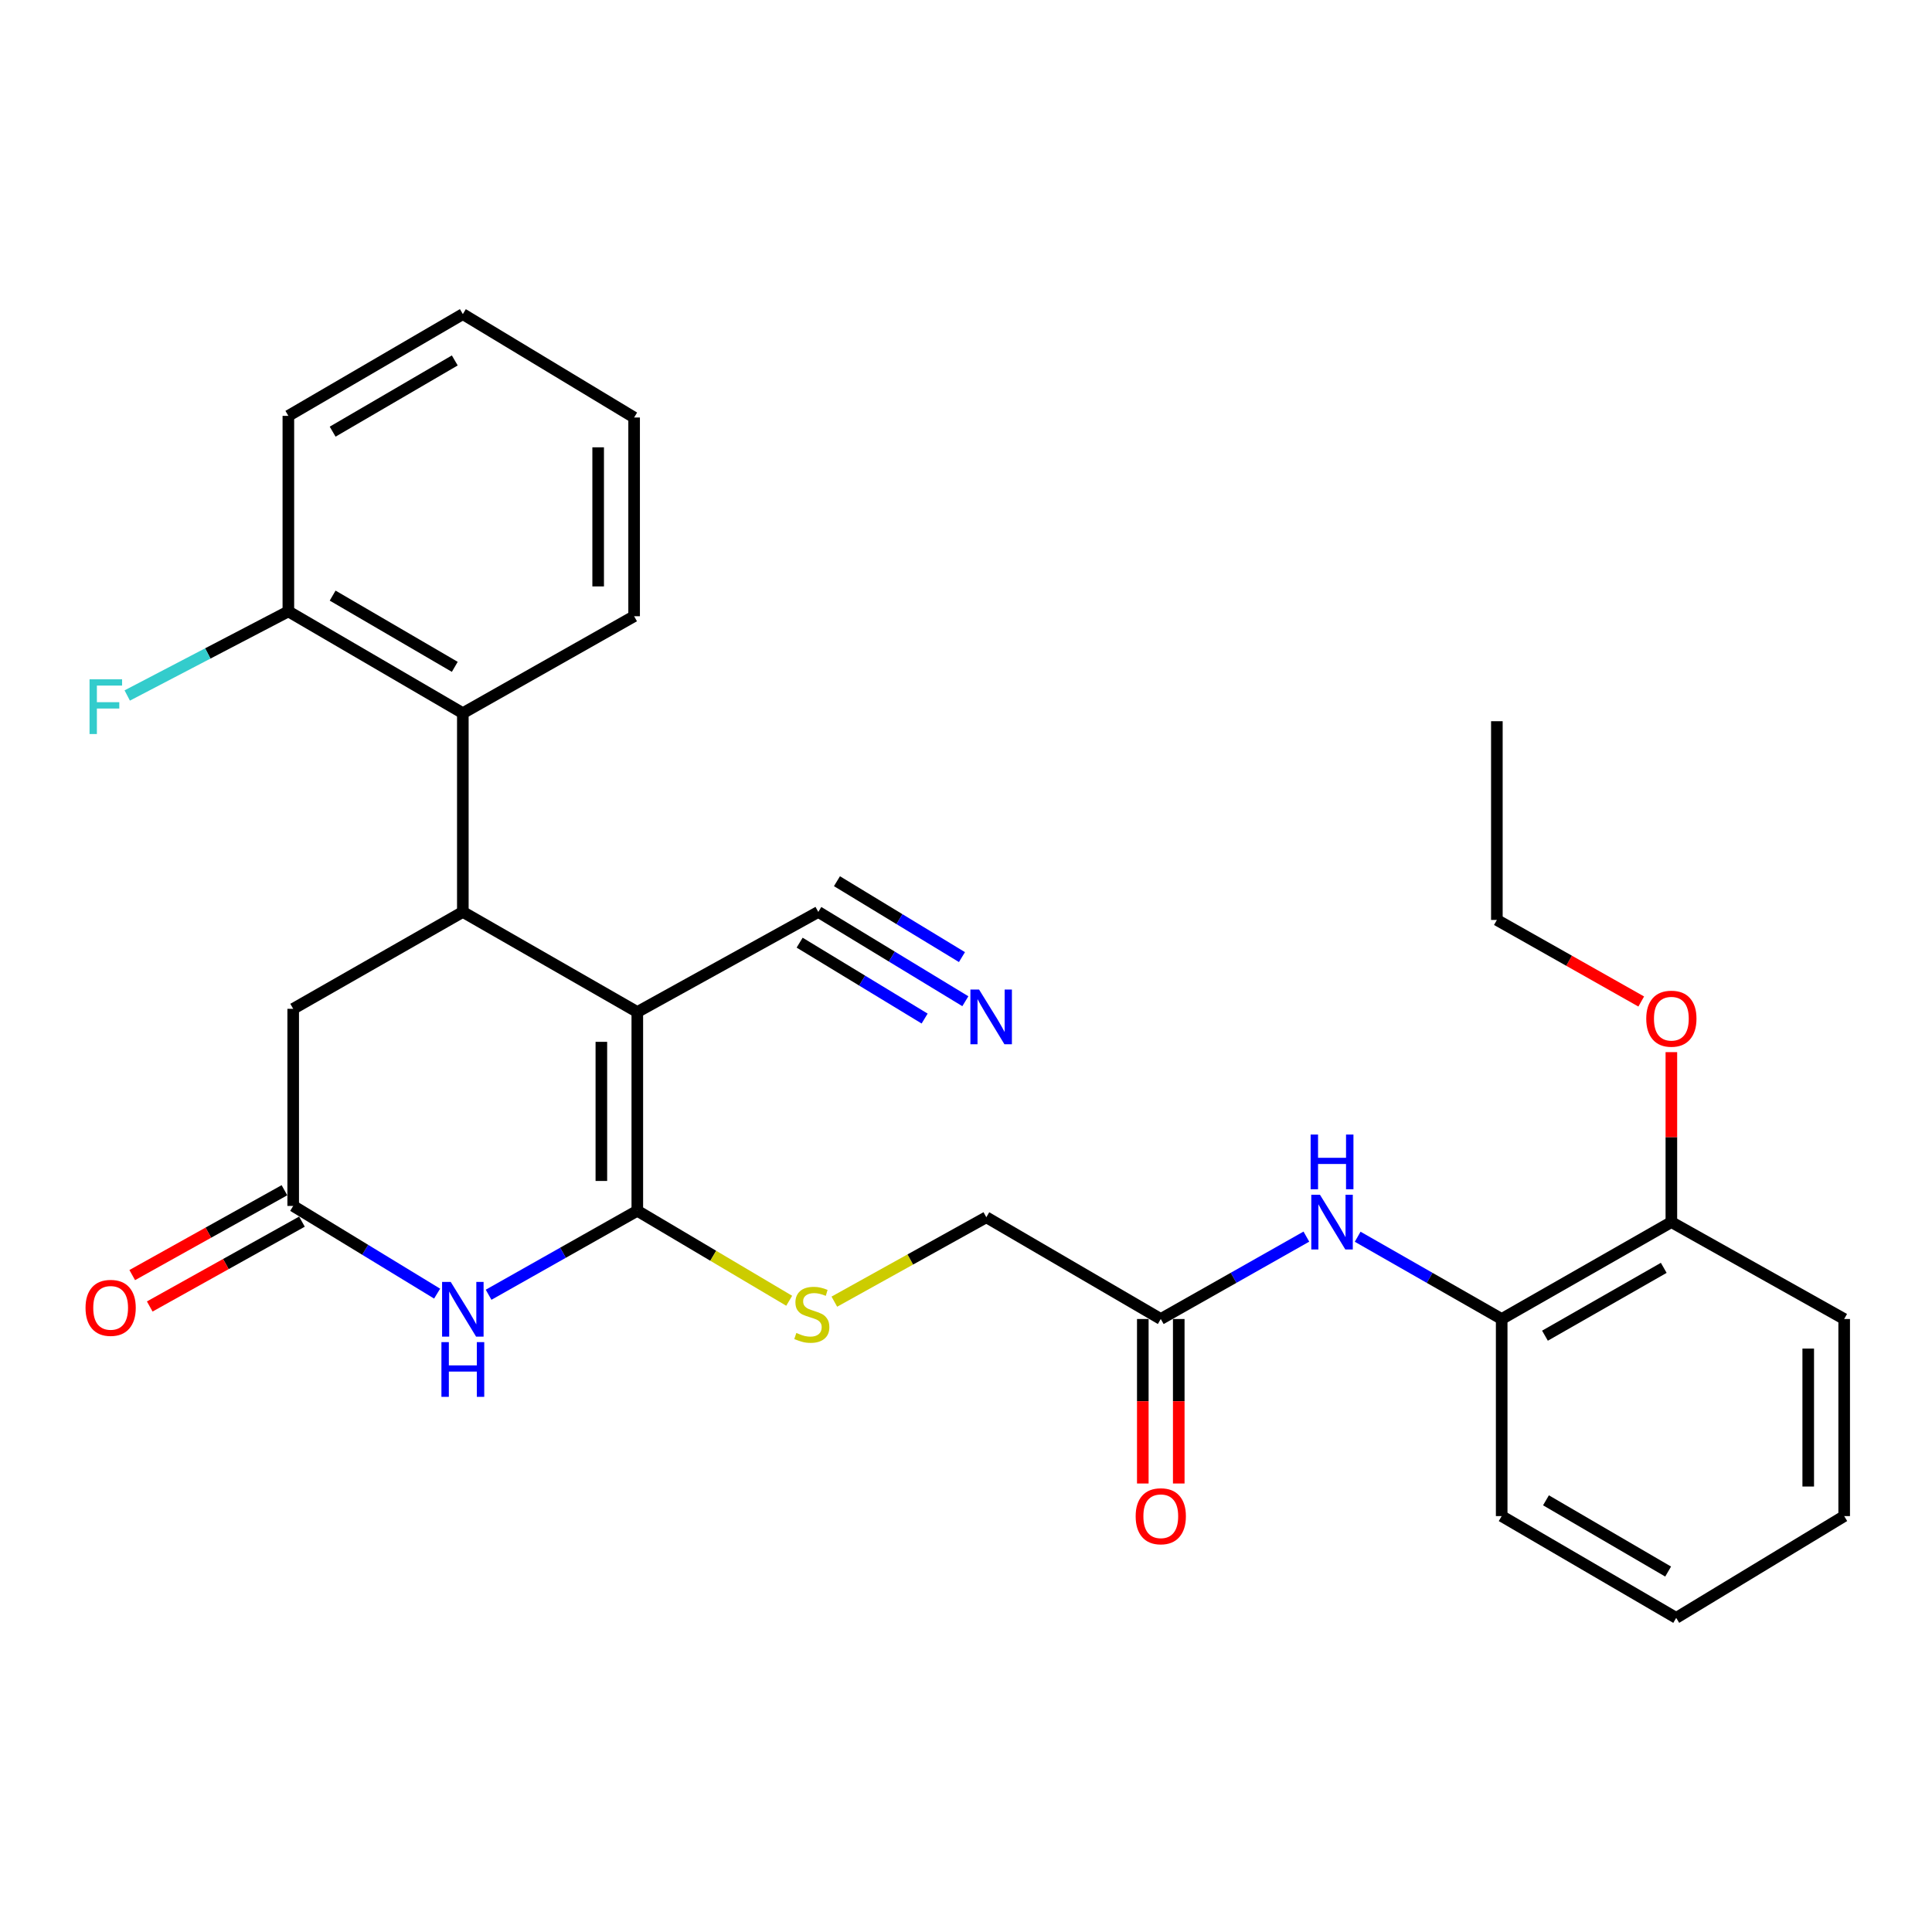 <?xml version='1.0' encoding='iso-8859-1'?>
<svg version='1.1' baseProfile='full'
              xmlns='http://www.w3.org/2000/svg'
                      xmlns:rdkit='http://www.rdkit.org/xml'
                      xmlns:xlink='http://www.w3.org/1999/xlink'
                  xml:space='preserve'
width='1000px' height='1000px' viewBox='0 0 1000 1000'>
<!-- END OF HEADER -->
<rect style='opacity:1.0;fill:#FFFFFF;stroke:none' width='1000' height='1000' x='0' y='0'> </rect>
<path class='bond-0' d='M 329.871,523.82 L 329.871,626.69' style='fill:none;fill-rule:evenodd;stroke:#000000;stroke-width:6px;stroke-linecap:butt;stroke-linejoin:miter;stroke-opacity:1' />
<path class='bond-0' d='M 311.262,539.251 L 311.262,611.26' style='fill:none;fill-rule:evenodd;stroke:#000000;stroke-width:6px;stroke-linecap:butt;stroke-linejoin:miter;stroke-opacity:1' />
<path class='bond-1' d='M 329.871,523.82 L 239.563,472.013' style='fill:none;fill-rule:evenodd;stroke:#000000;stroke-width:6px;stroke-linecap:butt;stroke-linejoin:miter;stroke-opacity:1' />
<path class='bond-4' d='M 329.871,523.82 L 423.55,472.013' style='fill:none;fill-rule:evenodd;stroke:#000000;stroke-width:6px;stroke-linecap:butt;stroke-linejoin:miter;stroke-opacity:1' />
<path class='bond-2' d='M 329.871,626.69 L 291.384,648.426' style='fill:none;fill-rule:evenodd;stroke:#000000;stroke-width:6px;stroke-linecap:butt;stroke-linejoin:miter;stroke-opacity:1' />
<path class='bond-2' d='M 291.384,648.426 L 252.896,670.161' style='fill:none;fill-rule:evenodd;stroke:#0000FF;stroke-width:6px;stroke-linecap:butt;stroke-linejoin:miter;stroke-opacity:1' />
<path class='bond-6' d='M 329.871,626.69 L 369.178,649.984' style='fill:none;fill-rule:evenodd;stroke:#000000;stroke-width:6px;stroke-linecap:butt;stroke-linejoin:miter;stroke-opacity:1' />
<path class='bond-6' d='M 369.178,649.984 L 408.486,673.277' style='fill:none;fill-rule:evenodd;stroke:#CCCC00;stroke-width:6px;stroke-linecap:butt;stroke-linejoin:miter;stroke-opacity:1' />
<path class='bond-5' d='M 239.563,472.013 L 239.563,369.133' style='fill:none;fill-rule:evenodd;stroke:#000000;stroke-width:6px;stroke-linecap:butt;stroke-linejoin:miter;stroke-opacity:1' />
<path class='bond-9' d='M 239.563,472.013 L 151.756,522.166' style='fill:none;fill-rule:evenodd;stroke:#000000;stroke-width:6px;stroke-linecap:butt;stroke-linejoin:miter;stroke-opacity:1' />
<path class='bond-29' d='M 226.252,669.581 L 189.004,646.884' style='fill:none;fill-rule:evenodd;stroke:#0000FF;stroke-width:6px;stroke-linecap:butt;stroke-linejoin:miter;stroke-opacity:1' />
<path class='bond-29' d='M 189.004,646.884 L 151.756,624.188' style='fill:none;fill-rule:evenodd;stroke:#000000;stroke-width:6px;stroke-linecap:butt;stroke-linejoin:miter;stroke-opacity:1' />
<path class='bond-3' d='M 151.756,624.188 L 151.756,522.166' style='fill:none;fill-rule:evenodd;stroke:#000000;stroke-width:6px;stroke-linecap:butt;stroke-linejoin:miter;stroke-opacity:1' />
<path class='bond-13' d='M 147.226,616.061 L 107.835,638.021' style='fill:none;fill-rule:evenodd;stroke:#000000;stroke-width:6px;stroke-linecap:butt;stroke-linejoin:miter;stroke-opacity:1' />
<path class='bond-13' d='M 107.835,638.021 L 68.445,659.982' style='fill:none;fill-rule:evenodd;stroke:#FF0000;stroke-width:6px;stroke-linecap:butt;stroke-linejoin:miter;stroke-opacity:1' />
<path class='bond-13' d='M 156.287,632.316 L 116.897,654.276' style='fill:none;fill-rule:evenodd;stroke:#000000;stroke-width:6px;stroke-linecap:butt;stroke-linejoin:miter;stroke-opacity:1' />
<path class='bond-13' d='M 116.897,654.276 L 77.507,676.236' style='fill:none;fill-rule:evenodd;stroke:#FF0000;stroke-width:6px;stroke-linecap:butt;stroke-linejoin:miter;stroke-opacity:1' />
<path class='bond-7' d='M 423.55,472.013 L 461.607,495.123' style='fill:none;fill-rule:evenodd;stroke:#000000;stroke-width:6px;stroke-linecap:butt;stroke-linejoin:miter;stroke-opacity:1' />
<path class='bond-7' d='M 461.607,495.123 L 499.664,518.232' style='fill:none;fill-rule:evenodd;stroke:#0000FF;stroke-width:6px;stroke-linecap:butt;stroke-linejoin:miter;stroke-opacity:1' />
<path class='bond-7' d='M 413.891,487.92 L 446.24,507.563' style='fill:none;fill-rule:evenodd;stroke:#000000;stroke-width:6px;stroke-linecap:butt;stroke-linejoin:miter;stroke-opacity:1' />
<path class='bond-7' d='M 446.24,507.563 L 478.588,527.206' style='fill:none;fill-rule:evenodd;stroke:#0000FF;stroke-width:6px;stroke-linecap:butt;stroke-linejoin:miter;stroke-opacity:1' />
<path class='bond-7' d='M 433.209,456.107 L 465.558,475.75' style='fill:none;fill-rule:evenodd;stroke:#000000;stroke-width:6px;stroke-linecap:butt;stroke-linejoin:miter;stroke-opacity:1' />
<path class='bond-7' d='M 465.558,475.75 L 497.906,495.393' style='fill:none;fill-rule:evenodd;stroke:#0000FF;stroke-width:6px;stroke-linecap:butt;stroke-linejoin:miter;stroke-opacity:1' />
<path class='bond-12' d='M 239.563,369.133 L 149.255,316.457' style='fill:none;fill-rule:evenodd;stroke:#000000;stroke-width:6px;stroke-linecap:butt;stroke-linejoin:miter;stroke-opacity:1' />
<path class='bond-12' d='M 235.393,345.157 L 172.177,308.284' style='fill:none;fill-rule:evenodd;stroke:#000000;stroke-width:6px;stroke-linecap:butt;stroke-linejoin:miter;stroke-opacity:1' />
<path class='bond-19' d='M 239.563,369.133 L 328.217,318.959' style='fill:none;fill-rule:evenodd;stroke:#000000;stroke-width:6px;stroke-linecap:butt;stroke-linejoin:miter;stroke-opacity:1' />
<path class='bond-16' d='M 431.853,673.737 L 471.186,651.894' style='fill:none;fill-rule:evenodd;stroke:#CCCC00;stroke-width:6px;stroke-linecap:butt;stroke-linejoin:miter;stroke-opacity:1' />
<path class='bond-16' d='M 471.186,651.894 L 510.519,630.05' style='fill:none;fill-rule:evenodd;stroke:#000000;stroke-width:6px;stroke-linecap:butt;stroke-linejoin:miter;stroke-opacity:1' />
<path class='bond-8' d='M 676.175,640.071 L 638.496,661.393' style='fill:none;fill-rule:evenodd;stroke:#0000FF;stroke-width:6px;stroke-linecap:butt;stroke-linejoin:miter;stroke-opacity:1' />
<path class='bond-8' d='M 638.496,661.393 L 600.817,682.716' style='fill:none;fill-rule:evenodd;stroke:#000000;stroke-width:6px;stroke-linecap:butt;stroke-linejoin:miter;stroke-opacity:1' />
<path class='bond-11' d='M 702.73,640.132 L 739.999,661.424' style='fill:none;fill-rule:evenodd;stroke:#0000FF;stroke-width:6px;stroke-linecap:butt;stroke-linejoin:miter;stroke-opacity:1' />
<path class='bond-11' d='M 739.999,661.424 L 777.268,682.716' style='fill:none;fill-rule:evenodd;stroke:#000000;stroke-width:6px;stroke-linecap:butt;stroke-linejoin:miter;stroke-opacity:1' />
<path class='bond-10' d='M 600.817,682.716 L 510.519,630.05' style='fill:none;fill-rule:evenodd;stroke:#000000;stroke-width:6px;stroke-linecap:butt;stroke-linejoin:miter;stroke-opacity:1' />
<path class='bond-15' d='M 591.513,682.716 L 591.513,725.286' style='fill:none;fill-rule:evenodd;stroke:#000000;stroke-width:6px;stroke-linecap:butt;stroke-linejoin:miter;stroke-opacity:1' />
<path class='bond-15' d='M 591.513,725.286 L 591.513,767.857' style='fill:none;fill-rule:evenodd;stroke:#FF0000;stroke-width:6px;stroke-linecap:butt;stroke-linejoin:miter;stroke-opacity:1' />
<path class='bond-15' d='M 610.122,682.716 L 610.122,725.286' style='fill:none;fill-rule:evenodd;stroke:#000000;stroke-width:6px;stroke-linecap:butt;stroke-linejoin:miter;stroke-opacity:1' />
<path class='bond-15' d='M 610.122,725.286 L 610.122,767.857' style='fill:none;fill-rule:evenodd;stroke:#FF0000;stroke-width:6px;stroke-linecap:butt;stroke-linejoin:miter;stroke-opacity:1' />
<path class='bond-14' d='M 777.268,682.716 L 865.095,632.552' style='fill:none;fill-rule:evenodd;stroke:#000000;stroke-width:6px;stroke-linecap:butt;stroke-linejoin:miter;stroke-opacity:1' />
<path class='bond-14' d='M 799.672,691.351 L 861.151,656.236' style='fill:none;fill-rule:evenodd;stroke:#000000;stroke-width:6px;stroke-linecap:butt;stroke-linejoin:miter;stroke-opacity:1' />
<path class='bond-20' d='M 777.268,682.716 L 777.268,784.728' style='fill:none;fill-rule:evenodd;stroke:#000000;stroke-width:6px;stroke-linecap:butt;stroke-linejoin:miter;stroke-opacity:1' />
<path class='bond-17' d='M 149.255,316.457 L 107.554,338.222' style='fill:none;fill-rule:evenodd;stroke:#000000;stroke-width:6px;stroke-linecap:butt;stroke-linejoin:miter;stroke-opacity:1' />
<path class='bond-17' d='M 107.554,338.222 L 65.854,359.987' style='fill:none;fill-rule:evenodd;stroke:#33CCCC;stroke-width:6px;stroke-linecap:butt;stroke-linejoin:miter;stroke-opacity:1' />
<path class='bond-21' d='M 149.255,316.457 L 149.255,215.252' style='fill:none;fill-rule:evenodd;stroke:#000000;stroke-width:6px;stroke-linecap:butt;stroke-linejoin:miter;stroke-opacity:1' />
<path class='bond-18' d='M 865.095,632.552 L 865.095,588.569' style='fill:none;fill-rule:evenodd;stroke:#000000;stroke-width:6px;stroke-linecap:butt;stroke-linejoin:miter;stroke-opacity:1' />
<path class='bond-18' d='M 865.095,588.569 L 865.095,544.585' style='fill:none;fill-rule:evenodd;stroke:#FF0000;stroke-width:6px;stroke-linecap:butt;stroke-linejoin:miter;stroke-opacity:1' />
<path class='bond-22' d='M 865.095,632.552 L 954.545,682.716' style='fill:none;fill-rule:evenodd;stroke:#000000;stroke-width:6px;stroke-linecap:butt;stroke-linejoin:miter;stroke-opacity:1' />
<path class='bond-23' d='M 849.502,518.38 L 812.139,497.27' style='fill:none;fill-rule:evenodd;stroke:#FF0000;stroke-width:6px;stroke-linecap:butt;stroke-linejoin:miter;stroke-opacity:1' />
<path class='bond-23' d='M 812.139,497.27 L 774.776,476.159' style='fill:none;fill-rule:evenodd;stroke:#000000;stroke-width:6px;stroke-linecap:butt;stroke-linejoin:miter;stroke-opacity:1' />
<path class='bond-24' d='M 328.217,318.959 L 328.217,216.1' style='fill:none;fill-rule:evenodd;stroke:#000000;stroke-width:6px;stroke-linecap:butt;stroke-linejoin:miter;stroke-opacity:1' />
<path class='bond-24' d='M 309.608,303.53 L 309.608,231.529' style='fill:none;fill-rule:evenodd;stroke:#000000;stroke-width:6px;stroke-linecap:butt;stroke-linejoin:miter;stroke-opacity:1' />
<path class='bond-26' d='M 777.268,784.728 L 867.597,837.414' style='fill:none;fill-rule:evenodd;stroke:#000000;stroke-width:6px;stroke-linecap:butt;stroke-linejoin:miter;stroke-opacity:1' />
<path class='bond-26' d='M 800.193,776.555 L 863.424,813.436' style='fill:none;fill-rule:evenodd;stroke:#000000;stroke-width:6px;stroke-linecap:butt;stroke-linejoin:miter;stroke-opacity:1' />
<path class='bond-30' d='M 149.255,215.252 L 239.563,162.586' style='fill:none;fill-rule:evenodd;stroke:#000000;stroke-width:6px;stroke-linecap:butt;stroke-linejoin:miter;stroke-opacity:1' />
<path class='bond-30' d='M 172.176,223.428 L 235.392,186.562' style='fill:none;fill-rule:evenodd;stroke:#000000;stroke-width:6px;stroke-linecap:butt;stroke-linejoin:miter;stroke-opacity:1' />
<path class='bond-31' d='M 954.545,682.716 L 954.545,784.728' style='fill:none;fill-rule:evenodd;stroke:#000000;stroke-width:6px;stroke-linecap:butt;stroke-linejoin:miter;stroke-opacity:1' />
<path class='bond-31' d='M 935.936,698.017 L 935.936,769.426' style='fill:none;fill-rule:evenodd;stroke:#000000;stroke-width:6px;stroke-linecap:butt;stroke-linejoin:miter;stroke-opacity:1' />
<path class='bond-25' d='M 774.776,476.159 L 774.776,373.299' style='fill:none;fill-rule:evenodd;stroke:#000000;stroke-width:6px;stroke-linecap:butt;stroke-linejoin:miter;stroke-opacity:1' />
<path class='bond-27' d='M 328.217,216.1 L 239.563,162.586' style='fill:none;fill-rule:evenodd;stroke:#000000;stroke-width:6px;stroke-linecap:butt;stroke-linejoin:miter;stroke-opacity:1' />
<path class='bond-28' d='M 867.597,837.414 L 954.545,784.728' style='fill:none;fill-rule:evenodd;stroke:#000000;stroke-width:6px;stroke-linecap:butt;stroke-linejoin:miter;stroke-opacity:1' />
<path  class='atom-3' d='M 233.303 663.531
L 242.583 678.531
Q 243.503 680.011, 244.983 682.691
Q 246.463 685.371, 246.543 685.531
L 246.543 663.531
L 250.303 663.531
L 250.303 691.851
L 246.423 691.851
L 236.463 675.451
Q 235.303 673.531, 234.063 671.331
Q 232.863 669.131, 232.503 668.451
L 232.503 691.851
L 228.823 691.851
L 228.823 663.531
L 233.303 663.531
' fill='#0000FF'/>
<path  class='atom-3' d='M 228.483 694.683
L 232.323 694.683
L 232.323 706.723
L 246.803 706.723
L 246.803 694.683
L 250.643 694.683
L 250.643 723.003
L 246.803 723.003
L 246.803 709.923
L 232.323 709.923
L 232.323 723.003
L 228.483 723.003
L 228.483 694.683
' fill='#0000FF'/>
<path  class='atom-7' d='M 412.19 689.934
Q 412.51 690.054, 413.83 690.614
Q 415.15 691.174, 416.59 691.534
Q 418.07 691.854, 419.51 691.854
Q 422.19 691.854, 423.75 690.574
Q 425.31 689.254, 425.31 686.974
Q 425.31 685.414, 424.51 684.454
Q 423.75 683.494, 422.55 682.974
Q 421.35 682.454, 419.35 681.854
Q 416.83 681.094, 415.31 680.374
Q 413.83 679.654, 412.75 678.134
Q 411.71 676.614, 411.71 674.054
Q 411.71 670.494, 414.11 668.294
Q 416.55 666.094, 421.35 666.094
Q 424.63 666.094, 428.35 667.654
L 427.43 670.734
Q 424.03 669.334, 421.47 669.334
Q 418.71 669.334, 417.19 670.494
Q 415.67 671.614, 415.71 673.574
Q 415.71 675.094, 416.47 676.014
Q 417.27 676.934, 418.39 677.454
Q 419.55 677.974, 421.47 678.574
Q 424.03 679.374, 425.55 680.174
Q 427.07 680.974, 428.15 682.614
Q 429.27 684.214, 429.27 686.974
Q 429.27 690.894, 426.63 693.014
Q 424.03 695.094, 419.67 695.094
Q 417.15 695.094, 415.23 694.534
Q 413.35 694.014, 411.11 693.094
L 412.19 689.934
' fill='#CCCC00'/>
<path  class='atom-8' d='M 506.761 512.183
L 516.041 527.183
Q 516.961 528.663, 518.441 531.343
Q 519.921 534.023, 520.001 534.183
L 520.001 512.183
L 523.761 512.183
L 523.761 540.503
L 519.881 540.503
L 509.921 524.103
Q 508.761 522.183, 507.521 519.983
Q 506.321 517.783, 505.961 517.103
L 505.961 540.503
L 502.281 540.503
L 502.281 512.183
L 506.761 512.183
' fill='#0000FF'/>
<path  class='atom-9' d='M 683.201 618.392
L 692.481 633.392
Q 693.401 634.872, 694.881 637.552
Q 696.361 640.232, 696.441 640.392
L 696.441 618.392
L 700.201 618.392
L 700.201 646.712
L 696.321 646.712
L 686.361 630.312
Q 685.201 628.392, 683.961 626.192
Q 682.761 623.992, 682.401 623.312
L 682.401 646.712
L 678.721 646.712
L 678.721 618.392
L 683.201 618.392
' fill='#0000FF'/>
<path  class='atom-9' d='M 678.381 587.24
L 682.221 587.24
L 682.221 599.28
L 696.701 599.28
L 696.701 587.24
L 700.541 587.24
L 700.541 615.56
L 696.701 615.56
L 696.701 602.48
L 682.221 602.48
L 682.221 615.56
L 678.381 615.56
L 678.381 587.24
' fill='#0000FF'/>
<path  class='atom-14' d='M 44.271 676.944
Q 44.271 670.144, 47.631 666.344
Q 50.991 662.544, 57.271 662.544
Q 63.551 662.544, 66.911 666.344
Q 70.271 670.144, 70.271 676.944
Q 70.271 683.824, 66.871 687.744
Q 63.471 691.624, 57.271 691.624
Q 51.031 691.624, 47.631 687.744
Q 44.271 683.864, 44.271 676.944
M 57.271 688.424
Q 61.591 688.424, 63.911 685.544
Q 66.271 682.624, 66.271 676.944
Q 66.271 671.384, 63.911 668.584
Q 61.591 665.744, 57.271 665.744
Q 52.951 665.744, 50.591 668.544
Q 48.271 671.344, 48.271 676.944
Q 48.271 682.664, 50.591 685.544
Q 52.951 688.424, 57.271 688.424
' fill='#FF0000'/>
<path  class='atom-16' d='M 587.817 784.808
Q 587.817 778.008, 591.177 774.208
Q 594.537 770.408, 600.817 770.408
Q 607.097 770.408, 610.457 774.208
Q 613.817 778.008, 613.817 784.808
Q 613.817 791.688, 610.417 795.608
Q 607.017 799.488, 600.817 799.488
Q 594.577 799.488, 591.177 795.608
Q 587.817 791.728, 587.817 784.808
M 600.817 796.288
Q 605.137 796.288, 607.457 793.408
Q 609.817 790.488, 609.817 784.808
Q 609.817 779.248, 607.457 776.448
Q 605.137 773.608, 600.817 773.608
Q 596.497 773.608, 594.137 776.408
Q 591.817 779.208, 591.817 784.808
Q 591.817 790.528, 594.137 793.408
Q 596.497 796.288, 600.817 796.288
' fill='#FF0000'/>
<path  class='atom-18' d='M 46.349 351.613
L 63.189 351.613
L 63.189 354.853
L 50.149 354.853
L 50.149 363.453
L 61.749 363.453
L 61.749 366.733
L 50.149 366.733
L 50.149 379.933
L 46.349 379.933
L 46.349 351.613
' fill='#33CCCC'/>
<path  class='atom-19' d='M 852.095 527.271
Q 852.095 520.471, 855.455 516.671
Q 858.815 512.871, 865.095 512.871
Q 871.375 512.871, 874.735 516.671
Q 878.095 520.471, 878.095 527.271
Q 878.095 534.151, 874.695 538.071
Q 871.295 541.951, 865.095 541.951
Q 858.855 541.951, 855.455 538.071
Q 852.095 534.191, 852.095 527.271
M 865.095 538.751
Q 869.415 538.751, 871.735 535.871
Q 874.095 532.951, 874.095 527.271
Q 874.095 521.711, 871.735 518.911
Q 869.415 516.071, 865.095 516.071
Q 860.775 516.071, 858.415 518.871
Q 856.095 521.671, 856.095 527.271
Q 856.095 532.991, 858.415 535.871
Q 860.775 538.751, 865.095 538.751
' fill='#FF0000'/>
</svg>
